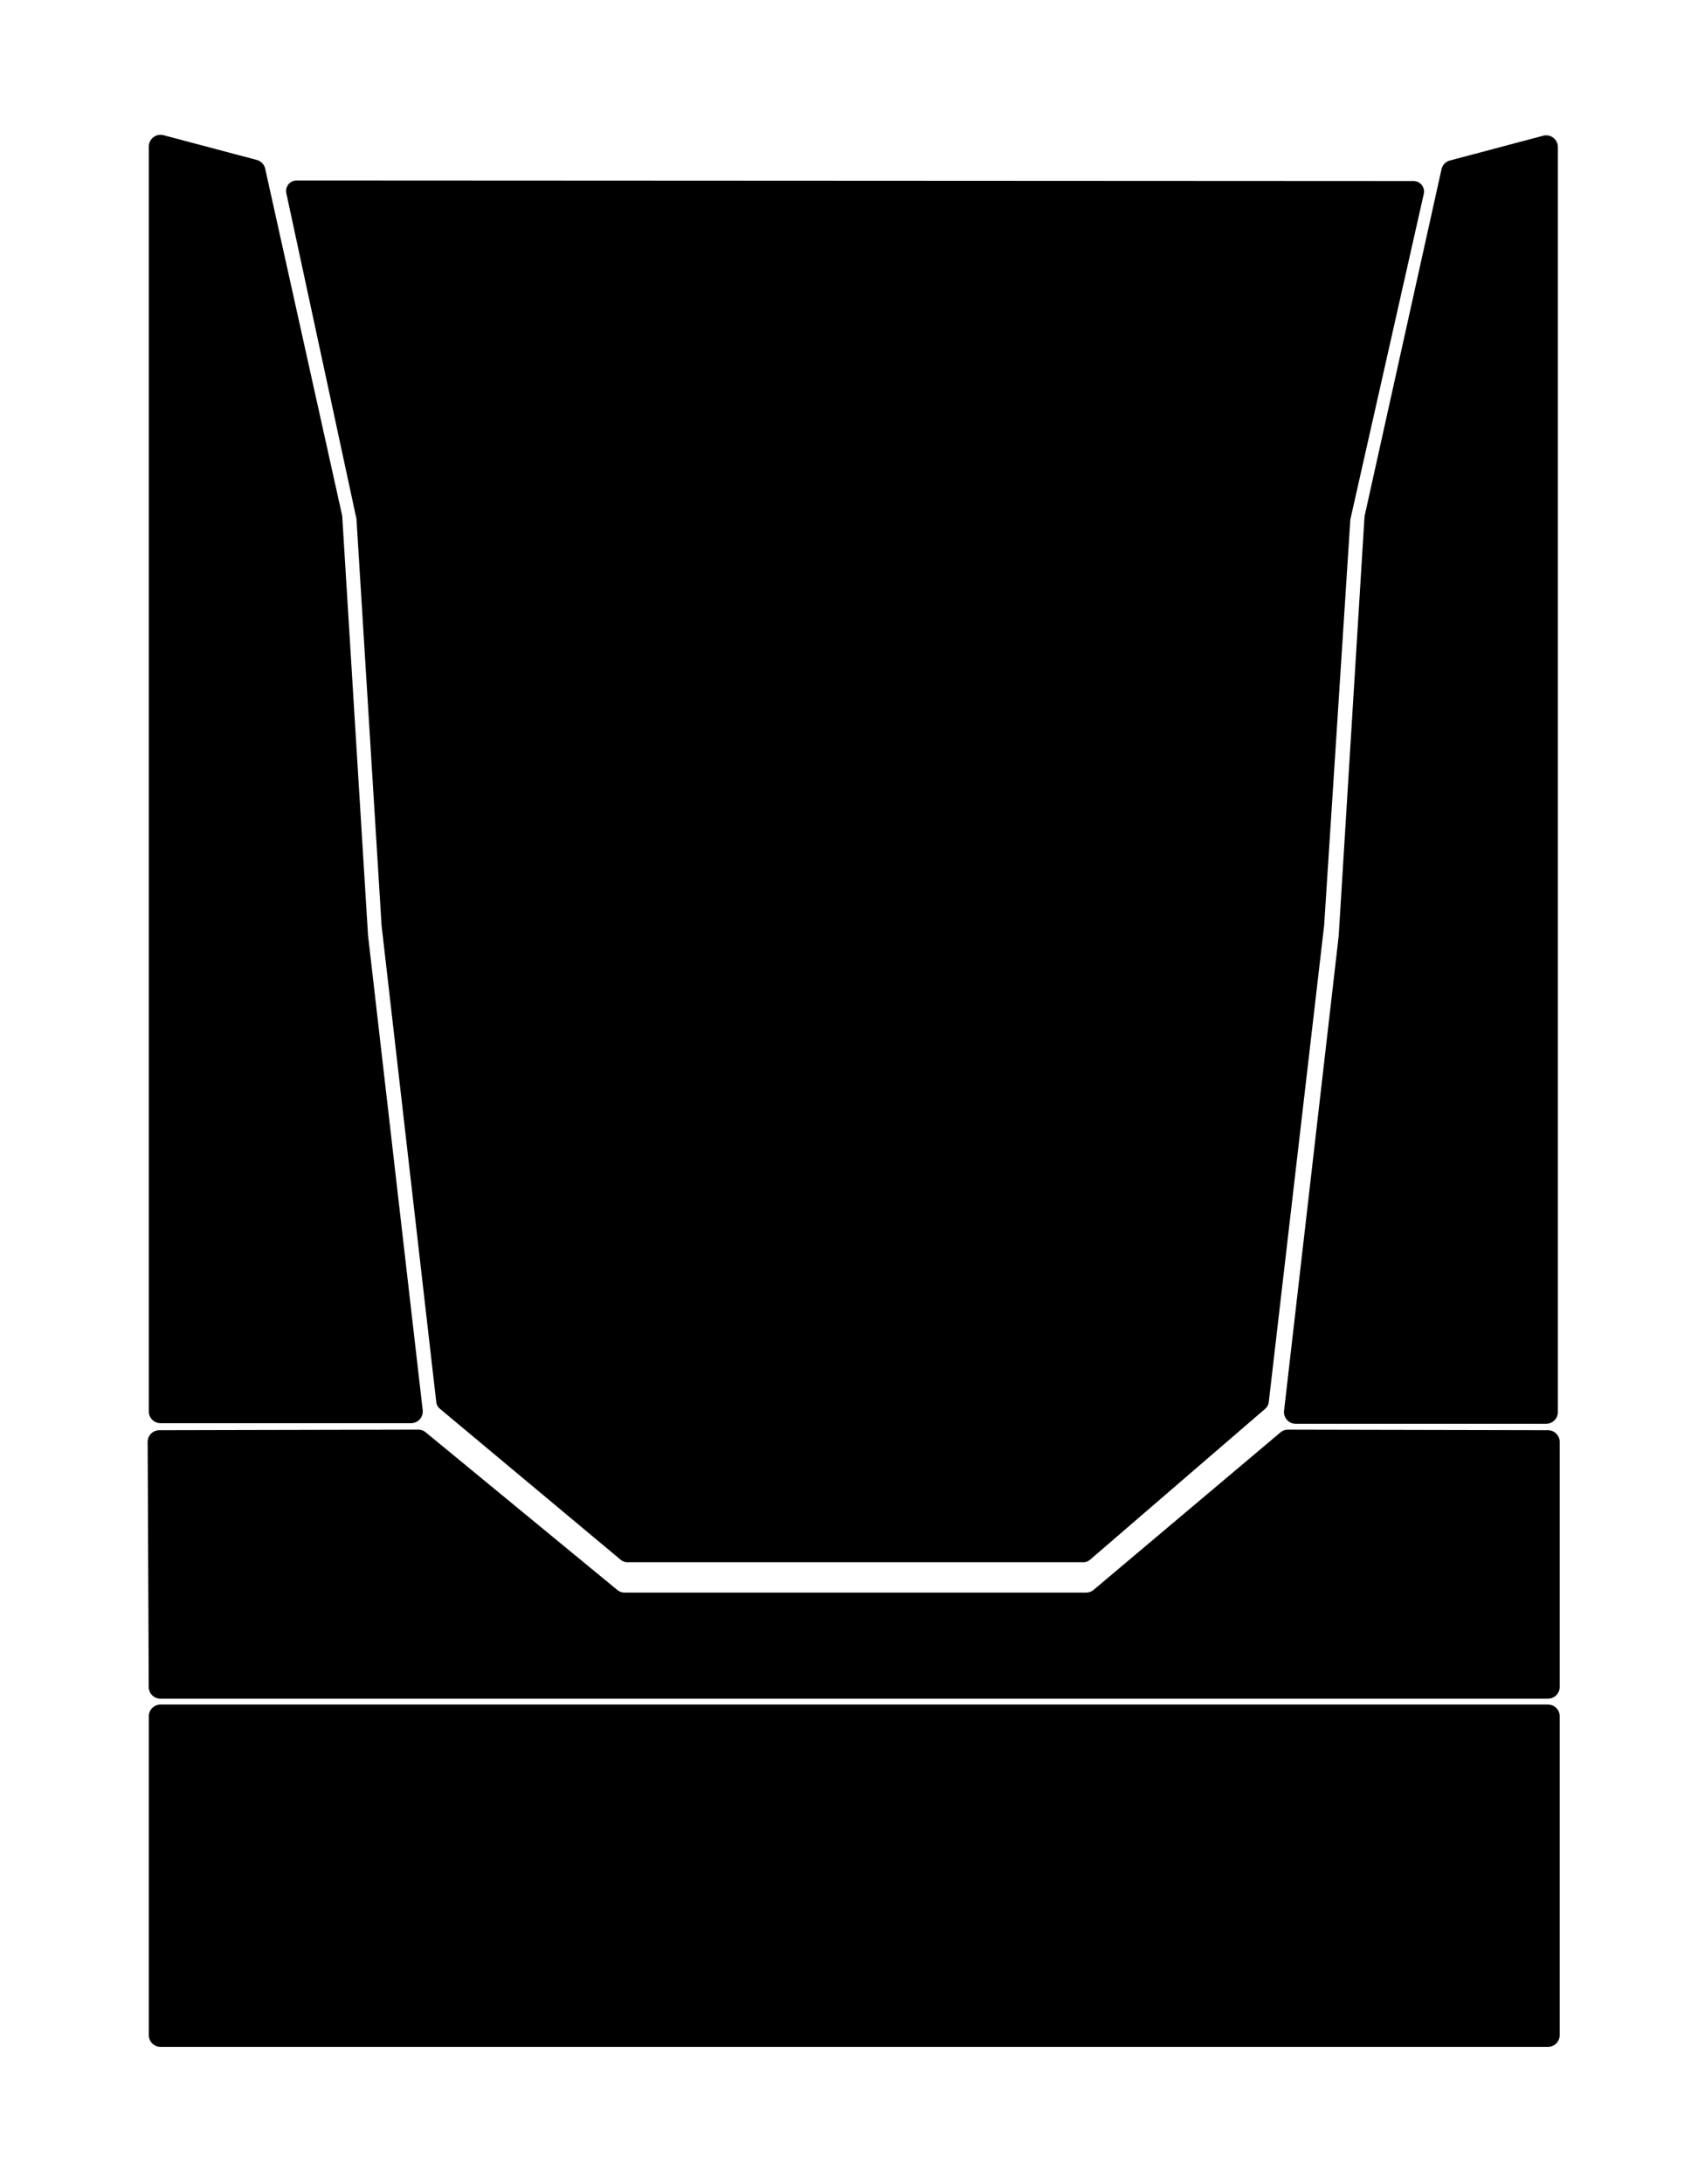 <svg xmlns="http://www.w3.org/2000/svg" viewBox="0 0 1455 1863">
  <defs>
    <style>.cls-1{fill:#fff;}.cls-13,.cls-2,.cls-3,.cls-5,.cls-6,.cls-7{isolation:isolate;}.cls-3{font-size:13px;}.cls-11,.cls-3,.cls-5,.cls-6,.cls-7{fill:#666;}.cls-3,.cls-5,.cls-6,.cls-7{font-family:ArialMT, Arial;}.cls-4{letter-spacing:-0.02em;}.cls-5{font-size:8px;}.cls-6{font-size:20px;}.cls-7{font-size:30px;}.cls-8{letter-spacing:-0.04em;}.cls-9{letter-spacing:-0.01em;}.cls-10{letter-spacing:-0.02em;}.cls-12,.cls-13,.cls-14,.cls-15{fill:none;}.cls-12{stroke:#999;}.cls-12,.cls-14{stroke-miterlimit:10;}.cls-13{stroke:#b1b1b1;stroke-linecap:round;stroke-linejoin:round;stroke-width:2px;opacity:0.5;}.cls-14{stroke:#666;}</style>
  </defs>
  <g id="nav">
    <path d="M127,1464v272a10,10,0,0,0,10,10H1321a10,10,0,0,0,10-10V1464a10,10,0,0,0-10-10H137A10,10,0,0,0,127,1464Z" />
    <path d="M126,1230l.92,209a10,10,0,0,0,10,10H1321a10,10,0,0,0,10-10V1230a10,10,0,0,0-10-10l-221.86-.47a10,10,0,0,0-6.46,2.35L933.29,1356.15a10,10,0,0,1-6.44,2.35H533.08a10,10,0,0,1-6.35-2.28L363.28,1221.78a10,10,0,0,0-6.38-2.27L136,1220A10,10,0,0,0,126,1230Z" />
    <path d="M137,1214H350.78a10,10,0,0,0,9.94-11.14L314,797.26c0-.17,0-.35,0-.52l-21.93-356a10.15,10.15,0,0,0-.22-1.55L226.32,143.94a10,10,0,0,0-7.2-7.5l-79.56-21.11A10,10,0,0,0,127,125V1204A10,10,0,0,0,137,1214Z" />
    <path d="M1319.5,1214.5H1105.72a10,10,0,0,1-9.94-11.14l46.69-405.6c0-.17,0-.35,0-.52l21.93-356a10.15,10.15,0,0,1,.22-1.55l65.51-295.29a10,10,0,0,1,7.2-7.5l79.56-21.11a10,10,0,0,1,12.56,9.67v1079A10,10,0,0,1,1319.5,1214.5Z" />
    <path id="Стоячка" d="M244.34,164.81,304.06,442a8.63,8.63,0,0,1,.18,1.34l21.33,345.16c0,.16,0,.31,0,.47l46.71,406.91a9,9,0,0,0,3.18,5.88L529.66,1330.5a9,9,0,0,0,5.77,2.09h389a9,9,0,0,0,5.87-2.18l149.38-128.7a9,9,0,0,0,3.06-5.78L1130,789.18l22.31-345.36a9.44,9.44,0,0,1,.2-1.4l62.5-277a9,9,0,0,0-8.77-11l-953.11-.48A9,9,0,0,0,244.34,164.81Z" />
  </g>
</svg>